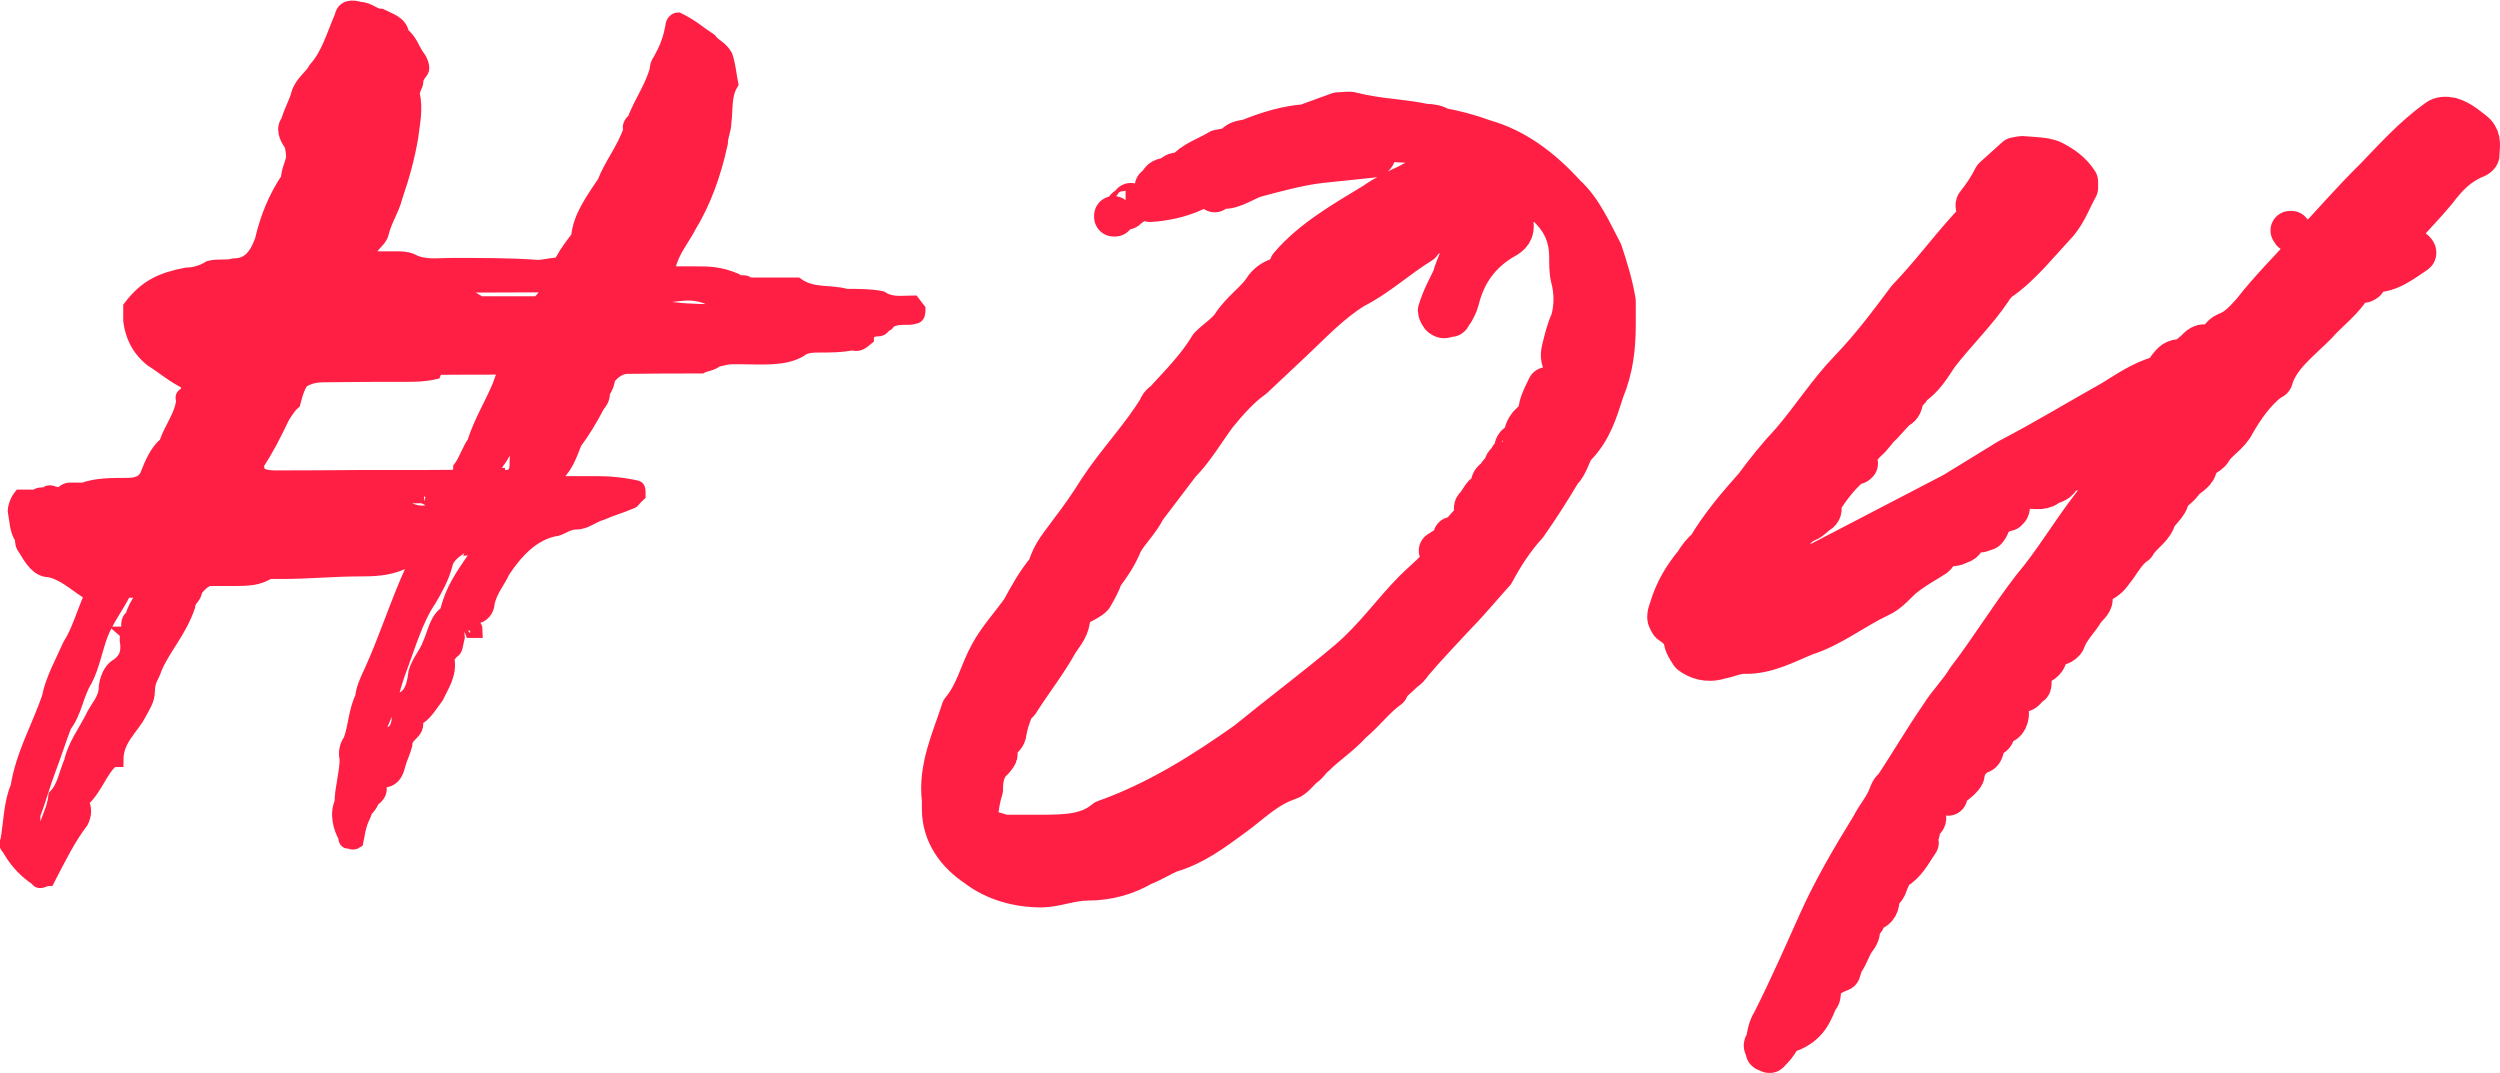 <?xml version="1.0" encoding="UTF-8"?>
<svg xmlns="http://www.w3.org/2000/svg" id="Calque_2" data-name="Calque 2" viewBox="0 0 127.89 54.89">
  <defs>
    <style>
      .cls-1 {
        stroke-linecap: round;
        stroke-linejoin: round;
        stroke-width: 2px;
      }

      .cls-1, .cls-2 {
        fill: #ff1f44;
        stroke: #ff1f44;
      }

      .cls-2 {
        stroke-miterlimit: 10;
        stroke-width: .75px;
      }
    </style>
  </defs>
  <g id="Calque_1-2" data-name="Calque 1">
    <g>
      <path class="cls-2" d="m46.85,16.12c-.09.12-.27.12-.36.12-.45,0-.81,0-1.08.24,0,0,0,.12-.18.12-.09.23-.27.23-.27.23-.36,0-.63.12-.63.47-.27.23-.45.35-.72.24-.54.12-1.17.12-1.71.12-.27,0-.72,0-.99.24-.81.47-1.89.36-2.97.36-.27,0-.45,0-.54,0-.27,0-.54.12-.72.12-.27.24-.63.24-.81.35-1.17,0-2.43,0-3.78.02-.36,0-.72.24-.99.59,0,.12-.09.47-.27.7,0,.35-.09.47-.27.7-.36.7-.8,1.41-1.16,1.88-.27.7-.53,1.41-1.07,1.76l-.18.23.18.12c.63,0,1.17,0,1.89,0,.63,0,1.35,0,2.34.22q.09,0,.09.23v.12c-.27.24-.27.35-.36.35-.54.24-.99.35-1.53.59-.45.12-.81.47-1.26.47-.54,0-.81.35-1.17.36-1.08.24-1.89,1.06-2.6,2.12-.27.59-.63.94-.8,1.64,0,.35-.27.7-.63.7-.72,0-.99.35-.9,1.06-.09.35-.09.7-.27.7-.09.12-.27.35-.27.35.18.82-.26,1.4-.53,1.99-.27.35-.54.82-.9,1.06-.18,0-.18.12-.18.12.18.7-.54.7-.53,1.29-.09.35-.27.7-.36,1.05-.18.82-.72.82-1.08.71v-.23c.09-.47.08-1.05,0-1.52h-.18c-.27.47-.36,1.17-.26,1.76-.09.12-.09.35-.09.7,0,.12.09.35.27.35q0,.12-.18.35c-.09.12-.36.35-.27.47-.27.59-.27.94-.35,1.29-.18.12-.27,0-.45,0,0,0-.09,0-.09-.23-.27-.47-.45-1.17-.19-1.75,0-.7.26-1.52.26-2.22-.09-.35,0-.7.18-.94.27-.7.26-1.52.62-2.23,0-.35.27-.94.44-1.29.8-1.76,1.34-3.52,2.14-5.27q0-.23-.18-.35h-.09c-.18,0-.27,0-.27,0-.72.35-1.53.36-2.16.36-1.35,0-2.61.13-3.96.13-.27,0-.54,0-.72,0-.54.35-1.08.35-1.62.36-.54,0-.9,0-1.35,0-.27,0-.54.24-.81.59,0,.35-.36.47-.36.82-.44,1.29-1.25,2.11-1.7,3.17-.09.35-.36.59-.36,1.17,0,.47-.27.82-.45,1.17-.36.7-1.16,1.29-1.16,2.34h-.18c-.63.47-.89,1.53-1.61,2.11.18.35.18.7,0,1.05-.63.82-1.16,1.88-1.7,2.93-.18,0-.45.24-.54,0-.54-.35-.99-.81-1.35-1.4,0-.12-.36-.35-.18-.47.18-.94.17-1.99.53-2.81.26-1.64,1.07-3.05,1.6-4.57.18-.94.71-1.87,1.07-2.69.45-.7.71-1.64,1.07-2.46,0-.23.18-.23-.27-.35-.54-.35-1.17-.93-1.89-1.05-.54,0-.9-.58-1.17-1.05-.18-.23-.18-.35-.18-.58-.27-.35-.27-.82-.37-1.4,0-.12.09-.47.27-.7.27,0,.54,0,.81,0,.09-.12.27-.12.54-.12.09-.23.36,0,.63,0,.18,0,.27-.23.54-.24.18,0,.45,0,.72,0,.63-.24,1.44-.24,2.25-.24.45,0,.81-.12.99-.47.27-.7.54-1.29.98-1.64.27-.82.8-1.41.89-2.23-.09-.23,0-.23.18-.35.09,0,.09-.35,0-.58-.72-.35-1.08-.7-1.8-1.16-.72-.58-1-1.28-1.09-1.98,0-.35,0-.47,0-.7.81-1.06,1.61-1.41,2.87-1.65.36,0,.81-.12,1.17-.35.45-.12.81,0,1.26-.12.81,0,1.17-.59,1.43-1.29.27-1.17.71-2.23,1.34-3.16,0-.35.18-.7.26-1.05,0-.12,0-.35-.09-.7-.27-.35-.45-.82-.18-1.17.18-.59.45-1.05.53-1.41.18-.59.63-.82.89-1.29.63-.7.89-1.64,1.34-2.7.09-.47.54-.47.9-.35.45,0,.72.35,1.08.35.45.23.99.35,1.08.93.45.35.54.82.81,1.17.18.23.27.58.18.7-.18.24-.27.35-.27.59,0,.12-.18.35-.18.59.18.82,0,1.52-.08,2.22-.18,1.05-.44,1.99-.8,3.04-.18.7-.54,1.17-.71,1.88-.09.35-.54.59-.63.94v.12s.09.23.09.23c.45,0,.81,0,1.26,0,.27,0,.54,0,.81.11.63.35,1.35.23,1.98.23,1.53,0,3.06-.01,4.5.1.27,0,.72-.12.99-.12.09,0,.27,0,.27-.24.27-.47.54-.82.81-1.17.08-1.05.8-1.99,1.34-2.81.36-.94.98-1.64,1.34-2.7-.09-.12,0-.35.18-.47.36-.94.89-1.64,1.16-2.58,0-.35.18-.47.27-.7.27-.47.45-1.05.53-1.52,0-.23.18-.35.27-.35.72.35,1.08.7,1.62,1.05.27.35.54.35.81.82.18.58.18.93.28,1.4-.36.59-.26,1.29-.35,1.99,0,.35-.18.7-.18,1.05q-.53,2.46-1.6,4.22c-.36.7-.89,1.29-1.07,2.11l-.09.23c.09,0,.09.12.27.12.36,0,.81,0,1.17,0,.72,0,1.26,0,2.07.34.27.23.54,0,.63.23.54,0,1.17,0,1.71,0,.27,0,.54,0,.81,0,.81.58,1.71.34,2.52.58.54,0,1.26,0,1.8.11.54.35,1.08.23,1.62.23q.09.12.27.35c0,.12,0,.35-.18.35ZM1.69,43.09v-.23s-.18,0-.18.23h.18Zm5.62-12.77c-.18,0-.27-.12-.45-.12-.27,0-.54,0-.54.12-.36.7-.89,1.41-1.16,2.11-.27.7-.44,1.64-.8,2.34-.45.7-.53,1.64-1.07,2.34-.27.7-.53,1.52-.8,2.23-.27.7-.53,1.64-.8,2.34,0,.35,0,.7.09,1.05.18,0,.45,0,.54-.24.18-.7.45-1.06.53-1.76.45-.47.54-1.17.8-1.76.18-.82.71-1.52,1.07-2.23.27-.59.72-.94.71-1.64.09-.59.36-.94.62-1.06.45-.35.54-.7.45-1.29,0-.12,0-.35.09-.35,0-.35-.09-.7.18-.82.09-.35.27-.7.54-1.06v-.23Zm-4,11.72h-.18v.12l.18-.12Zm.9-1.06c0-.35,0-.7-.09-.94-.27.35-.27.59.09.94Zm.17-1.29h-.18s0,.23-.09.24q.09,0,.27-.24Zm1.16-2.81h-.09s0,.23,0,.23l.09-.23Zm1.78-4.22l-.18-.23c-.09,0-.36,0-.54,0,.27.23.27.35.45.35.09,0,.27-.12.27-.12Zm2.66-10.31h.18v-.12l-.18.12Zm.19,1.99q.09-.23,0-.35c.09.12,0,.12,0,.12v.23Zm.62-1.29c-.09,0-.27,0-.36,0-.18,0-.27.23-.18.35,0,.23,0,.35,0,.58.27-.23.54-.59.54-.94Zm.27-.35h-.09c-.18,0-.18.24-.18.35.18,0,.18-.12.27-.35Zm.53-1.52c-.09,0-.27.12-.27.12,0,0,0,.23.18.23,0,0,.09-.23.09-.35Zm.18-.35c-.18,0-.27.12-.18.35.18,0,.18-.23.18-.35Zm.27-.35c-.18,0-.18.12-.18.12,0,0,.18,0,.18-.12Zm13.67-1.11c0-.23.18-.23,0-.35l-.09-.23c-.99,0-2.07,0-3.06.01-.09,0-.27,0-.36.24-.54.12-.99.12-1.53.12-1.35,0-2.52,0-3.87.02-.45,0-.81,0-1.26.24-.27.12-.45.82-.54,1.17-.27.23-.45.59-.54.7-.45.94-.8,1.64-1.34,2.46,0,.23.09.35.09.58h.18c.27.11.54.11.81.11,1.35,0,2.88-.01,4.23-.02.63,0,1.35,0,1.98,0,.99,0,1.8,0,2.7-.01.27,0,.45-.12.45-.47.27-.35.45-.94.71-1.29.36-1.17,1.07-2.23,1.43-3.28Zm-8.25,6.23s-.09,0-.27-.23h-.09q-.18.23-.18.35c.18,0,.18.23.27,0q.18,0,.27,0s.18,0,0-.12Zm2.34.11c-.18-.12-.27-.35-.27-.35-.45,0-.81.24-1.08.24h-.18l.18.12c.27,0,.54,0,.63.23.18,0,.27,0,.45,0,.09-.23.27-.23.27-.23Zm-.93,14.16v.12s0-.12,0-.12Zm0,.12c.18,0,.27,0,.45,0,0,0,.09.23.09.35,0,.23-.09.35-.36.59,0-.35,0-.7-.18-.94Zm5.44-11.95s-.27-.23-.45-.23c-.45.24-.99.59-1.08,1.06-.18.7-.53,1.29-.8,1.76-.72,1.06-1.07,2.34-1.52,3.52-.36.94-.62,2.23-1.07,3.05-.09.23-.09.58-.09.94.36,0,.36-.35.63-.59.45-.12.54-.7.45-1.17,0-.23.09-.35.09-.58.54-.12.72-.71.8-1.41.18-.59.54-.94.71-1.41.27-.59.35-1.29.89-1.64.27-1.17.8-1.88,1.43-2.81q0-.12,0-.35s.09-.12,0-.12Zm-4.99,11.84v.12s0-.12,0-.12Zm1.56-13.81c.54.23.9.23,1.35,0,.27,0,.27-.12.09-.35,0,0-.09-.12-.27-.12-.27-.23-.54-.23-.36-.23-.45,0-.54,0-.72,0h-.09c-.27,0-.45,0-.27.35-.18,0,.09.35.27.35Zm6.88-11.49c-1.89,0-3.69.02-5.49.02q-.09,0-.09.23c-.18,0,.09.12.27.12.63.23,1.35,0,2.07.58.54,0,.9,0,1.44,0s.99,0,1.53,0c.09,0,.27-.23.36-.35l.18-.23c-.18-.12-.18-.35-.27-.35Zm-3.44,17.68h-.18s0,0-.09-.23h.09q.18,0,.18.23Zm.6-6.2l-.09-.12c-.18,0-.27,0-.27.12l.09.23q.18,0,.27-.24Zm1.52-2.46c0-.35.09-.7.09-1.05-.27,0-.54,0-.54.12-.27.59-.54.94-.8,1.29.18.12,0,.12.18.35h.09s0,.12.18.12c.63,0,.81-.12.81-.82Zm.35-1.41c-.09,0-.27.12-.27.35.18,0,.27-.24.27-.35Zm.27-.59c-.09,0-.09.23-.09.35.09,0,.27-.12.09-.35Zm.45-.47c-.27,0-.45.12-.45.47.27-.12.27-.35.45-.47Zm.09-.35c-.09,0-.27.12-.09.35,0-.23.09-.23.09-.35Zm.27-.59c-.09,0-.09.23-.09.35.09,0,.27-.12.09-.35Zm.18-.35l-.18.23h.18s0-.23,0-.23Zm.11,5.5c-.09.23-.27.24-.09.35h.09c.18,0,.27,0,.27-.12-.09,0-.27-.23-.27-.23Zm1.35.23h-.09s.09,0,.09,0Zm14.9-9.42c-.09,0-.09-.23-.09-.23-.72-.11-1.53,0-2.16,0-.27,0-.54,0-.72-.11-.54-.23-.81-.35-1.17-.35-1.17,0-2.25,0-3.33.01-.09,0-.36,0-.63-.23-.99-.46-1.8-.11-2.61-.11-.09,0-.27,0-.27.12-.09,0,.18.35.45.58.09,0,.27,0,.54,0,.9.11,1.89.11,2.79.11.54,0,1.08-.12,1.62.23,0,0,.18,0,.27,0,.63-.35,1.17-.36,1.71,0,.09.12.27.12.36.12.54,0,.99,0,1.53,0,.54,0,1.08,0,1.62,0,0,0,0-.12.09-.12Zm.81.11l-.09-.12h-.18q.18.12.27.12Z"></path>
      <path class="cls-1" d="m78.61,9.8c-.61-.33-1.21-.94-1.95-1.34-.74-.4-1.48-.73-2.42-.86-1.28-.2-2.49-.33-3.77-.32v.34c0,.27-.13.47-.27.47l-2.69.28c-1.14.14-2.35.48-3.36.75-.67.27-1.21.68-1.81.54h-.13s0-.07,0-.07l.13.07q-.2-.27-.34-.07c-.2.07-.4,0-.6.07-.74.41-1.61.61-2.35.68-.2,0-.27.07-.27-.07,0-.2.07-.27.2-.4.07-.07.2-.07.27-.2q.27-.14,0-.27c.07-.27.27-.34.54-.34h.13c.07-.27.27-.27.54-.27v.27c.07,0,.2,0,.27-.14q.13,0,.2-.07c-.07,0-.07-.07-.2-.07h-.2c.54-.61,1.14-.74,1.81-1.15.33-.07.54-.07.81-.21.07-.27.47-.27.74-.34,1.01-.41,1.95-.68,2.89-.75l1.68-.61c.34,0,.54-.07.74,0,1.28.33,2.49.33,3.7.59.34,0,.61.06.81.2.74.13,1.48.33,2.22.6,1.62.46,2.96,1.47,4.18,2.81.88.8,1.35,1.94,1.89,2.95.27.81.54,1.68.68,2.55v1.14c0,1.21-.12,2.29-.59,3.43-.33,1.01-.6,2.02-1.47,2.9-.27.34-.33.88-.73,1.28-.53.88-1.07,1.75-1.74,2.7-.67.74-1.2,1.55-1.67,2.43-.67.74-1.27,1.48-2.01,2.23-.74.81-1.47,1.55-2.21,2.43-.13.2-.2.27-.4.41-.33.34-.67.54-.8.88-.67.47-1.21,1.21-1.88,1.76-.6.67-1.27,1.08-1.88,1.69-.2.14-.33.4-.54.54-.27.2-.54.61-.8.68-1.21.41-1.94,1.22-2.88,1.89-1.01.74-2.01,1.49-3.22,1.83-.47.2-.87.47-1.41.68-.81.47-1.75.75-2.82.75-.81,0-1.61.34-2.35.35-1.21,0-2.42-.33-3.36-1.06-1.01-.67-1.75-1.67-1.76-2.95v-.47c-.21-1.68.52-3.16.99-4.64.74-.88.93-1.95,1.47-2.9.4-.74,1.07-1.48,1.6-2.22.33-.61.8-1.48,1.34-2.09.2-.81.73-1.35,1.2-2.02.47-.61.94-1.28,1.4-2.02.93-1.42,2.21-2.76,3.07-4.18.07-.27.33-.34.4-.47.74-.81,1.61-1.69,2.21-2.7.33-.34.87-.68,1.14-1.08.47-.74,1.2-1.21,1.61-1.82.2-.34.54-.54.8-.61.27-.14.47-.41.54-.61,1.14-1.35,2.81-2.3,4.36-3.24.47-.34,1.14-.68,1.74-.95.54-.34,1.21-.48,1.81-.34.74,0,1.55.2,2.29.53.74.27,1.08.94,1.28,1.67.14.47,0,.74-.33.94-1.34.74-2.08,1.82-2.41,3.17-.07.27-.2.47-.27.61-.13.13-.13.27-.2.27-.2,0-.33.14-.47,0-.07,0-.2-.27-.2-.34.2-.67.47-1.14.73-1.68.2-.74.6-1.41.87-2.15.2-.54.2-1.01.06-1.55,0-.13-.07-.2-.2-.2-.07,0-.13.07-.13.2-.2.07-.2.2-.2.47q0,.54-.67.81c-.54.14-1.01.27-1.27.68-1.21.74-2.21,1.69-3.42,2.3-1.21.74-2.21,1.82-3.15,2.7l-2.01,1.89c-.67.47-1.34,1.22-1.88,1.89-.6.81-1.14,1.75-1.87,2.49l-1.74,2.29c-.33.67-.87,1.15-1.2,1.75-.27.67-.6,1.14-1,1.68-.13.4-.33.74-.53,1.08-.33.34-1.01.41-1.14.95,0,.6-.33.94-.6,1.35-.6,1.08-1.34,2.02-1.94,2.96-.13.27-.4.34-.4.54-.13.34-.27.74-.33,1.14,0,.34-.67.54-.47,1.08.07,0-.07.2-.2.34-.47.41-.53,1.01-.53,1.48-.13.4-.2.81-.26,1.35-.13.34.07.54.34.67.4.07.67.2,1.01.27h1.88c1.21-.01,2.35-.02,3.22-.76,2.68-.95,5.03-2.44,7.24-4,1.74-1.42,3.55-2.77,5.23-4.19,1.34-1.15,2.21-2.43,3.35-3.58.54-.54,1.21-1.01,1.61-1.75,0-.2.13-.27.27-.34h-.27c0-.13.13-.2.27-.2v.2s.27-.34.27-.34l.27-.4q0-.2.53-.67c.2-.07.4-.2.47-.41-.34-.07-.47-.27-.27-.4.27-.34.33-.67.74-.74v.54c.34-.14.34-.4.34-.54h-.34c0-.33,0-.6.33-.67v.67c.41-.2.67-.61.67-.94h-.34c0-.2,0-.6.33-.6v.6c.74-.68,1.14-1.35,1.47-2.16l-.47.34c-.07.14-.27.2-.33.34,0-.67.26-1.08.8-1.35v.67c.27-.07.27-.27.27-.67h-.27c-.07-.54.2-1.01.46-1.55.2,0,.27-.14.4-.14,0,.13,0,.2.07.47v.13c.54-.47.67-.94.53-1.48-.34-.2-.34-.6-.27-.87.13-.54.26-1.08.46-1.48.2-.74.2-1.48,0-2.22-.07-.27-.07-.74-.07-1.01,0-1.14-.41-1.95-1.22-2.68-.13-.2-.2-.47-.41-.67v.4c0,.07-.07.07-.27.14v-.34c0-.07.2-.07.27-.2Zm-23.92,20.06q0-.07.07-.2c-.07,0-.13,0-.07.2Zm.54-.67l-.07.07c.07,0,.2,0,.07-.07Zm1.81-18.09h-.07s0-.07,0-.07l.07.07Zm.54-.34c-.07-.2,0-.13.13-.2,0,.07,0,.2-.13.2Zm.2-.2q0-.13.07-.2c.2.2,0,.2-.07.2Zm1.47-1.15v.2c-.07,0-.2,0-.2-.07,0,0,.13-.13.2-.14Zm.67-.34q.2.34.54,0h-.54Zm1.47,31.65q0-.07.13-.13c-.13,0-.2,0-.13.13Zm.21-32.2h-.13s0,.13,0,.13l.13-.13Zm-.07,31.86c.07.07.2.2.07-.07,0,0,0,.07-.07.07Zm.48-30.72h.2s0,.13-.07.2c0-.07-.14-.2-.14-.2Zm.26,30.45q.07-.13.07-.2c-.07.07-.2,0-.07.2Zm.6-.47h-.34s-.07.2-.07.27h.13q.2-.07.27-.27Zm.28-31.86c-.07.13-.2,0-.27.14l-.13.14c.13,0,.2.07.2,0,.13,0,.13-.14.2-.27Zm.54-.14c-.07,0-.2-.07-.2-.07h-.34s0,.2,0,.2h.34s.13-.14.2-.14Zm-.14,31.52s0-.07.07-.07c-.07,0-.34,0-.07.07Zm.74-.47c-.34,0-.54,0-.67.2.2,0,.61.2.67-.2Zm.28-31.32s0-.07-.13-.07c0,0-.07.07-.2.07l.13.07c.07,0,.2-.07.2-.07Zm.19,30.99c-.07,0-.2-.2-.2,0-.07.07-.2.13-.27.27.2,0,.27-.14.47-.14v-.13Zm.54-.41c0-.07.13-.07.13-.2q-.13.13-.2.13c0,.07.07.07.07.07Zm1.07-.81c-.4,0-.74.2-.94.61.54,0,.74-.2.94-.61Zm.54-.54c-.4,0-.54,0-.54.54.34-.14.54-.2.54-.54Zm.27-.34c-.07,0-.2.14-.2.2.13,0,.2-.07.2-.2Zm.33-.27c-.07,0-.2.07-.33.27.27,0,.34-.07.33-.27Zm1.47-1.22c-.6.14-.8.34-1.47,1.22.74-.14,1.14-.68,1.47-1.22Zm.33-.27c-.13,0-.2.07-.2.2.07,0,.2-.13.2-.2Zm.13-.13q.07,0,.13-.07t-.13.07Zm.13-.07s.07-.07.07-.13c-.07.07-.07.13-.07.13Zm2.74-2.9c-.2,0-.4.14-.47.2-.54.47-1,1.08-1.47,1.62-.27.27-.47.61-.67.81.13,0,.34,0,.4-.07.74-.68,1.41-1.28,2.01-2.02.2-.14.2-.34.2-.54Zm-1.84-24.26c0-.07,0-.27-.2-.07,0,.07.07.07.2.07Zm2.18,23.92c-.2,0-.33.14-.33.34.27,0,.34-.14.33-.34Zm.87-.81c-.07.07-.33.2-.54.2-.34.2-.33.4-.33.61.2-.07.4-.2.67-.27.2-.14.2-.34.2-.54Zm.26-2.15v.27s-.07-.2-.2-.2c.13-.07.2-.07.2-.07Zm.68,1.21q-.54,0-.67.47c-.07.13-.2.27-.2.34.13,0,.2-.07.2-.2.47-.14.54-.34.67-.61Zm-.68-1.27v.07-.07Zm.67-.34h-.27c.07,0,.07-.07.13-.27,0,.2.14.27.14.27Zm0,1.48c.07,0,.2-.07.27-.2-.2,0-.27.14-.27.2Zm.6-.81c-.13.07-.33.27-.33.61.33-.14.33-.34.33-.61Zm0,0h.61s0-.54,0-.54c-.27.07-.47.27-.6.54Zm.61.6v-.27c-.07.07-.2.07-.2.14-.07,0,0,.13,0,.27l.2-.14Zm.06-2.76c.07-.07.07-.27.2-.34-.13,0-.2.07-.2.34Zm0,1.48h.07v-.07l-.07.07Zm0,.74v.2c0-.07.07-.07.2-.07-.13-.07-.2-.13-.2-.13Zm.74-.54v-.07s-.07.07-.07.07h.07Zm.05-3.5c.13-.2.13-.27.33-.27,0,.2-.13.27-.33.27Zm.21,2.89h-.07v.07l.07-.07Zm.45-3.83c0-.07.07-.2.27-.2-.07.14-.07.2-.27.2Zm.27-.27c0-.27-.07-.54.4-.54,0,.13-.2.4-.4.54Zm1.47-1.89c.67-.14.67-.54.67-1.08-.47.27-.67.74-.67,1.08Zm.21,1.14h-.07l.07.07v-.07Zm1.59-5.05c-.47.2-.6.74-.47,1.21.27-.27.33-.61.47-1.21Zm.27-.74q-.13,0-.13.14c0,.27,0,.47-.13.6.33-.14.33-.34.27-.74Zm.27-.87c-.13,0-.13.07-.13.07,0,.07,0,.2.14.34v-.4Z"></path>
      <path class="cls-1" d="m93.19,25.63c-.13.16.2.43-.13.65-.2.11-.4.38-.6.43-.34.16-.54.32-.74.65-.67.7-1.27,1.46-1.94,2.21-.07.21-.07.27-.07.38-.13.05-.13.16,0,.21h.2c1.07-.44,2.08-.82,3.02-1.36l6.98-3.63,2.82-1.73c1.88-.98,3.55-2,5.3-2.98.8-.49,1.47-.97,2.41-1.25.27-.11.33-.32.47-.49.2-.22.27-.38.74-.38.2,0,.33-.22.6-.43.2-.16.33-.48.87-.22,0,0,.07-.11.2-.11.13-.16.27-.48.54-.59.6-.22.94-.65,1.34-1.08.87-1.13,1.87-2.1,2.88-3.24,1.14-1.19,2.14-2.37,3.35-3.56,1-1.03,1.94-2.1,3.21-3.02.2-.16.47-.16.74-.11.54.16.94.53,1.28.8.34.38.2.7.21,1.13,0,.05-.07.16-.27.22-.87.38-1.41.97-1.94,1.67-1,1.19-2.21,2.38-3.21,3.56-.13.05-.13.16-.13.22h.34c.54-.33,1.28-.33,1.68-.92.27.11.34.27.27.32-.67.43-1.34,1.03-2.28.98-.4-.11-.4.16-.4.43v.05-.05c-.2.05-.54.06-.54.16-.4.81-1.27,1.4-1.87,2.1-.87.86-1.88,1.62-2.21,2.7,0,.11-.13.11-.2.16-.74.59-1.27,1.35-1.74,2.16-.27.59-.94.92-1.2,1.4-.2.32-.67.33-.74.76,0,.32-.4.54-.67.76-.2.38-.6.54-.74.81-.07.54-.6.76-.74,1.24-.2.48-.74.76-1,1.24-.4.27-.67.7-1,1.19-.2.22-.27.43-.6.65-.4.22-.74.54-.6.92,0,.22-.27.43-.4.59-.27.48-.8.97-1,1.56,0,.05-.2.22-.27.22-.74,0-.54.49-.74.76-.2.27-.4.27-.67.27,0,.05-.07.16-.07.16-.2,0-.2-.11-.2-.16h.27c-.07-.16-.27-.16-.34,0-.4.16-.47.43-.47.75h.47c.27,0,.34.05.27.27-.27.16-.27.38-.54.38-.6,0-.6.38-.6.7v.43c-.06.43-.26.54-.87.65.07.16.34.38-.13.54-.27.05-.54.22-.27.54,0,.05-.07.27-.2.27-.47.22-.74.59-.8,1.08-.2.43-.87.6-.87,1.08-.07,0-.27-.05-.54-.05,0,.05-.07.16-.2.16q-.54.27-.4.86c.13.21,0,.32-.2.38-.13.22.07.59-.27.7.07.11.14.27.14.32-.27.38-.53.92-1,1.29h-.34s0-.16,0-.16c0-.27.07-.43.27-.75-.2.16-.4.22-.47.32-.07.27-.27.59-.47.86,0,.21.27.21.4.21.07-.05.13.11.13.11-.13.22-.13.59-.53.75,0-.11,0-.16-.07-.27q0-.11-.13-.21s-.07,0-.07.11c-.07.11-.2.27-.2.38l.13.05c.07,0,.13-.05.34-.06v.32c0,.32-.2.59-.53.59-.4,0-.6.11-.67.27.2,0,.27,0,.4.05,0,0,.07,0,.07.11-.07,0-.2.06-.2,0-.07,0-.2-.11-.27-.16-.27.05-.33.22-.07.27.34.32.34.48.14.81-.33.38-.4.86-.73,1.29,0,.05-.07.22-.13.43-.4.16-.74.33-.87.6-.27.22,0,.59-.27.81-.27.59-.46,1.35-1.54,1.73-.47.16-.47.65-.94.97,0,.16-.13,0-.2,0,0,0-.07,0-.07-.05,0-.16-.2-.32,0-.38.07-.48.13-.81.33-1.13.87-1.72,1.6-3.39,2.4-5.17.73-1.62,1.67-3.23,2.67-4.85.27-.54.67-.97.87-1.51.07-.16.13-.38.27-.43.8-1.19,1.54-2.48,2.4-3.72.4-.65,1-1.24,1.34-1.83,1.2-1.56,2.14-3.13,3.34-4.69,1.14-1.35,2.01-2.86,3.14-4.31.33-.54.8-.92,1.2-1.46,1.2-1.4,2.21-2.86,3.48-4.32.27-.49.74-.92,1.21-1.35q.07-.11.07-.16c-.07,0-.27-.11-.27,0-.27.06-.47.16-.74.27-1.47.81-3.02,1.57-4.49,2.55l-7.31,4.33-2.88,1.73c-.47.27-.94.6-1.21.87.47,0,.74,0,1.14-.22,1.07-.76,2.48-1.41,3.76-2,.13-.16.27-.16.47-.16-.2.38-.47.54-.94.81-.27.16-.74.38-1.07.7h.34c.67,0,.87.05.74.21,0,.27-.27.27-.47.38-.47.11-.54.06-.61-.37v-.21c-.27.11-.67.22-.4.59.14.21.14.48-.2.65-.54.33-1.01.6-1.47.97-.33.27-.74.81-1.27,1.03-1.27.6-2.41,1.52-3.76,1.95-.94.38-2.01.98-3.16.93-.4,0-.87.22-1.21.27-.67.22-1.21,0-1.55-.26-.2-.32-.41-.59-.34-.97,0-.16,0-.38-.07-.59q0-.11-.13,0c-.07.05-.2.05-.2.22-.07-.16-.34-.16-.34-.32-.2-.21-.07-.48,0-.7.27-.92.73-1.67,1.27-2.32.2-.32.4-.59.67-.81.67-1.13,1.54-2.16,2.41-3.13.6-.81,1.2-1.56,1.87-2.27,1.07-1.24,1.87-2.54,3.01-3.72,1.14-1.19,2.01-2.37,2.94-3.61,1.14-1.19,2.01-2.37,3.08-3.56.27-.27.47-.54.53-.76,0-.16-.2-.43-.07-.54.33-.43.6-.81.87-1.35l1.14-1.03c.07,0,.27-.06.34-.06.61.05,1.14.05,1.55.21.54.27,1.01.59,1.35,1.12v.32c-.33.59-.53,1.19-1,1.78l-1.47,1.62c-.47.49-1,1.03-1.67,1.46-.07.16-.2.22-.27.38-.8,1.19-1.87,2.21-2.74,3.35-.4.59-.73,1.19-1.41,1.62,0,0,0,.21-.2.22-.27.27-.06.75-.53.92l-.74.81c-.27.22-.47.59-.74.81-.4.38-.6.7-.67,1.13-.74.59-1.21,1.24-1.67,1.94Zm-2.55.06c.74-.76,1.34-1.46,2.01-2.37,1-1.24,1.94-2.54,3.14-3.72.27-.22.67-.59.67-1.02-.47.11-.67.43-.87.7-1.07,1.08-1.94,2.21-2.94,3.29l-1.07,1.29c-.33.49-.87.97-1.14,1.4-.2.27-.27.59-.67.81-.27.16-.2.59-.54.65-.4.27-.47.54-.74.76-.53,1.08-1.27,1.94-1.94,2.97-.13.11-.13.16-.13.27v.05c.14.16.2.16.34,0,.2-.16.47-.32.54-.43.47-.81,1-1.56,1.54-2.32.67-.76,1.14-1.56,1.8-2.32Zm2.18,24.24q-.07-.05-.13,0v.27s.07,0,.07,0c0-.11.07-.16.07-.27Zm.2-.65v-.11q-.07.11-.07.16v.11c.07,0,.07-.11.07-.16Zm.19-19.47c.13,0,.13-.05.13-.05-.13,0-.13.05-.13.05Zm.21,18.93v-.05q-.13,0-.13.05h.13Zm.06-19.2s0,.16-.07.16c.07,0,.27,0,.07-.16Zm.21,18.6c0-.05.07-.16.07-.22-.07.05-.2.05-.27.16,0,.05.07.16.07.16q.13,0,.13-.11Zm.2-.65s-.13,0-.13.05v.22c.14-.05.2-.05.2-.11,0-.11-.07-.16-.07-.16Zm.07,1.4h-.07v.05l.07-.05Zm.19-19.52q.07-.05.07-.16c-.07,0-.13,0-.07.16Zm.14,17.58v-.21s-.07.05-.14.16c0,0,.07.05.07.16l.07-.11Zm.13-17.85s-.07.05-.07.11c.07,0,.2,0,.07-.11Zm.54,16.34c-.47.32-.67.7-.53,1.18.47-.32.6-.7.53-1.18Zm-.02-21.78c0,.05.13.05.13.05-.13.16-.13,0-.13-.05Zm.29,21.29c-.27.06-.27.27-.27.49.27-.11.27-.27.27-.49Zm.87-16.67c-.47-.11-.81.27-1.14.49v.11c.13,0,.2.11.34,0,.33-.16.6-.33.8-.59Zm-.47,16.24c-.4,0-.4.27-.4.43.4-.11.4-.32.4-.43Zm-.19,1.78l-.07-.11v.11h.07Zm.19-1.88c.27-.05.27-.22.27-.43-.27.05-.27.27-.27.43Zm.8-1.4c-.54.16-.54.59-.53.97.47-.22.54-.59.53-.97Zm.04-24.47c.27-.06.13-.22.13-.48-.13.11-.13.32-.13.48Zm.23,24.04c-.27,0-.13.22-.13.43.13-.16.13-.27.13-.43Zm.1-24.68q-.07.05-.07.16c.07,0,.27,0,.07-.16Zm.04,10.97s.2-.11.2-.16c-.2.05-.27,0-.2.16Zm2.26,9.83h-.07c-.87.97-1.47,2.1-2.14,3.13-.07.22-.07.43-.06.65l.07-.05c.74-.97,1.2-1.99,2-2.91.2-.27.33-.48.2-.81Zm-2.06-9.99c.2,0,.27-.11.27-.22-.07.05-.2.05-.27.22Zm.02-11.24h.13v-.05l-.13.05Zm.24,25.59l-.13.11v.22c0-.05.13-.11.2-.16,0,0-.07-.05-.07-.16Zm0-14.57c.2,0,.27,0,.47.05.54.05.81-.06.8-.54,0-.05-.27-.11-.27-.11-.27.22-.74.27-1.01.6Zm.26,14.25h.47c-.13-.11-.2-.11-.4-.16,0,0-.07.05-.2.05.13,0,.13.11.13.11Zm.33-.54q0-.05.13-.16c-.13,0-.2,0-.13.16Zm.4-.16c-.13-.05-.13-.16-.2-.16,0,0,0,.11-.07.16h.27Zm.8-1.51c0-.11,0-.21-.2-.11.13.11.2.11.2.11Zm.39-2.37c-.4.11-.27.27-.4.54.4-.16.4-.38.4-.54Zm-.13,1.88c0-.11.13-.11.13-.22-.13,0-.27,0-.13.22Zm5.27-9.16c.4-.22.54-.43.94-.81.74-1.02,1.54-2.16,2.27-3.34.13,0,0-.16.13-.22.33-.16.54-.38.53-.75-.47.16-.67.38-.67.76-.47.11-.6.43-.8.76l-2.21,2.97c-.13.22-.4.38-.2.65l-.47.22c-1.54,2.27-3.14,4.31-4.54,6.58-.07.11-.07.27-.13.48l.47-.27c.47-.59.87-1.19,1.2-1.78.8-1.35,1.74-2.7,2.74-3.94.27-.38.74-.76.73-1.29Zm-5.01,8.57l-.07.05c0,.11,0,.16-.07.32.07-.11.13-.16.27-.22,0,0-.13-.11-.13-.16Zm.33-.38c0-.05,0-.16.13-.16-.13,0-.34,0-.13.16Zm.27-.32s0,.11-.13.11c.13,0,.34,0,.13-.11Zm.73-1.24c-.27.06-.27.27-.47.43,0,0,.07.16.2.16,0,.05.13,0,.13,0,.2-.22.13-.43.13-.59Zm-.04-10.75c.27-.11.54-.11.94-.16,0,.16,0,.32-.2.54-.4.16-.47.16-.74,0-.13-.16-.14-.32,0-.38Zm.98,10.37c-.14-.16-.4-.21-.61-.16-.27.11-.27.22-.27.38.2-.05.47-.22.87-.22Zm-.05-11.56c-.13.05-.2.16-.4.16.2-.11.27-.16.4-.16Zm-.09,10.81c0-.05.13-.05.13-.22-.13,0-.2,0-.13.22Zm.97-10.22c-.27.06-.6.22-.87.38,0-.38.13-.59.6-.76.13,0,.27,0,.4.16,0,.05,0,.11-.13.22Zm-.77,9.84q0,.11-.07.16c.07,0,.27,0,.07-.16Zm-.04-10.43c.54-.75.67-.81,1.41-1.03.07,0,.07-.11.13-.11.13.16-.07.11-.07.16-.27.54-.8.86-1.47.97Zm.98,9.35q.07-.11.07-.16c-.07,0-.2,0-.07.16Zm.97-10.06c.27,0,.54,0,1.01-.06-.27.32-.67.22-1.01.22,0,0,0-.05-.2-.05l.2-.11Zm.53-.92v.05l-.07-.05h.07Zm.47.86c.2-.27.2-.54.53-.65.13.05.13.11.13.11q-.13.48-.67.54Zm.26-1.18l-.13.16c-.13-.16.07-.16.13-.16Zm0,0c0-.22.2-.22.27-.27,0,.16-.07.27-.27.27Zm.3,7.85h-.07v.11l.07-.11Zm.1-8.12c.07-.32.47-.49.94-.59q.07,0,.07.11v.05c-.27.27-.67.43-1.01.43Zm0,.81c.07-.38.47-.32.81-.33-.2.38-.54.32-.81.33Zm.76,6.29l-.13.05h.13v-.05Zm.31-6.83c-.07.05-.13.16-.27.16l.27-.16Zm0,0q.13-.11.13-.22c.27.21,0,.22-.13.22Zm1.34-1.19h-.13c-.27,0-.54.06-.6.06h-.13s0-.21,0-.21c.54-.27,1.01-.54,1.61-.81.07-.05.13-.05.34-.05-.2.32-.47.59-.94.76-.07.11-.13.16-.13.27.07,0,.13-.11.34,0,.2,0,.47-.16.54.05-.13.11-.34.11-.74.11-.07,0-.07-.11-.13-.16Zm.07.48v.16c-.2.16-.27.16-.54.32-.13-.16-.2-.21-.2-.32.07-.22.54-.32.74-.16Zm.48,2.85c.34-.16.54-.32.54-.75-.34.16-.54.43-.54.75Zm.92-4.63c0,.16-.13.27-.4.27,0-.16.2-.16.4-.27Zm.01,3.44c-.4.16-.4.27-.4.43.4-.06.4-.22.4-.43Zm-.01-3.44s.07-.05.07-.11c.2.11,0,.11-.07.11Zm1.08,1.93c-.27.16-.47.43-.53.75-.34.11-.54.38-.54.7.34-.11.6-.33.6-.7.4-.16.67-.33.47-.75Zm.4-.22c-.2.05-.4.16-.4.22.27,0,.4-.06.4-.22Zm0,0c.27-.11.27-.27.27-.43-.27.05-.27.22-.27.43Zm.94-1.19c-.4.16-.67.38-.67.76.47-.16.67-.43.67-.76Zm.54-.65c-.4.06-.54.27-.54.65.4-.11.54-.38.54-.65Zm.6-.81c-.4.22-.6.33-.54.65.27-.06.54-.33.54-.65Zm.6-.76c-.27.06-.2.27-.27.48.27-.05.27-.27.27-.48Zm.34-.16c-.2,0-.34.06-.34.16.27,0,.34-.11.34-.16Zm.13-.27c0,.05-.13.16-.13.16.13,0,.34,0,.13-.16Zm.27-.32q.13-.11.13-.22c-.13,0-.2,0-.13.22Zm.47-.7c-.2.11-.2.32-.2.48.2-.05.2-.32.2-.48Zm.27-.27c-.2,0-.2.16-.2.27.13,0,.2-.11.2-.27Zm.13-.16v.16s.2,0,0-.16Zm.4-.43q0-.05.13-.05h-.13v.05Zm.2-.22s0,.05-.07.05c.07,0,.34,0,.07-.05Zm1.46-5.01v-.11h-.07s.07.11.07.11Zm.55,2.69q-.07,0-.07.11s0-.05.07-.11Zm.27-.22c-.13.05-.27.06-.27.22.2,0,.2-.05.27-.22Zm.2-.16l-.2.16h.2s0-.16,0-.16Zm2.62.2h.2c-.2.16-.2.05-.2,0Zm2.28-1.78l-.07-.05c.07-.11.07,0,.07.05Z"></path>
    </g>
  </g>
</svg>
